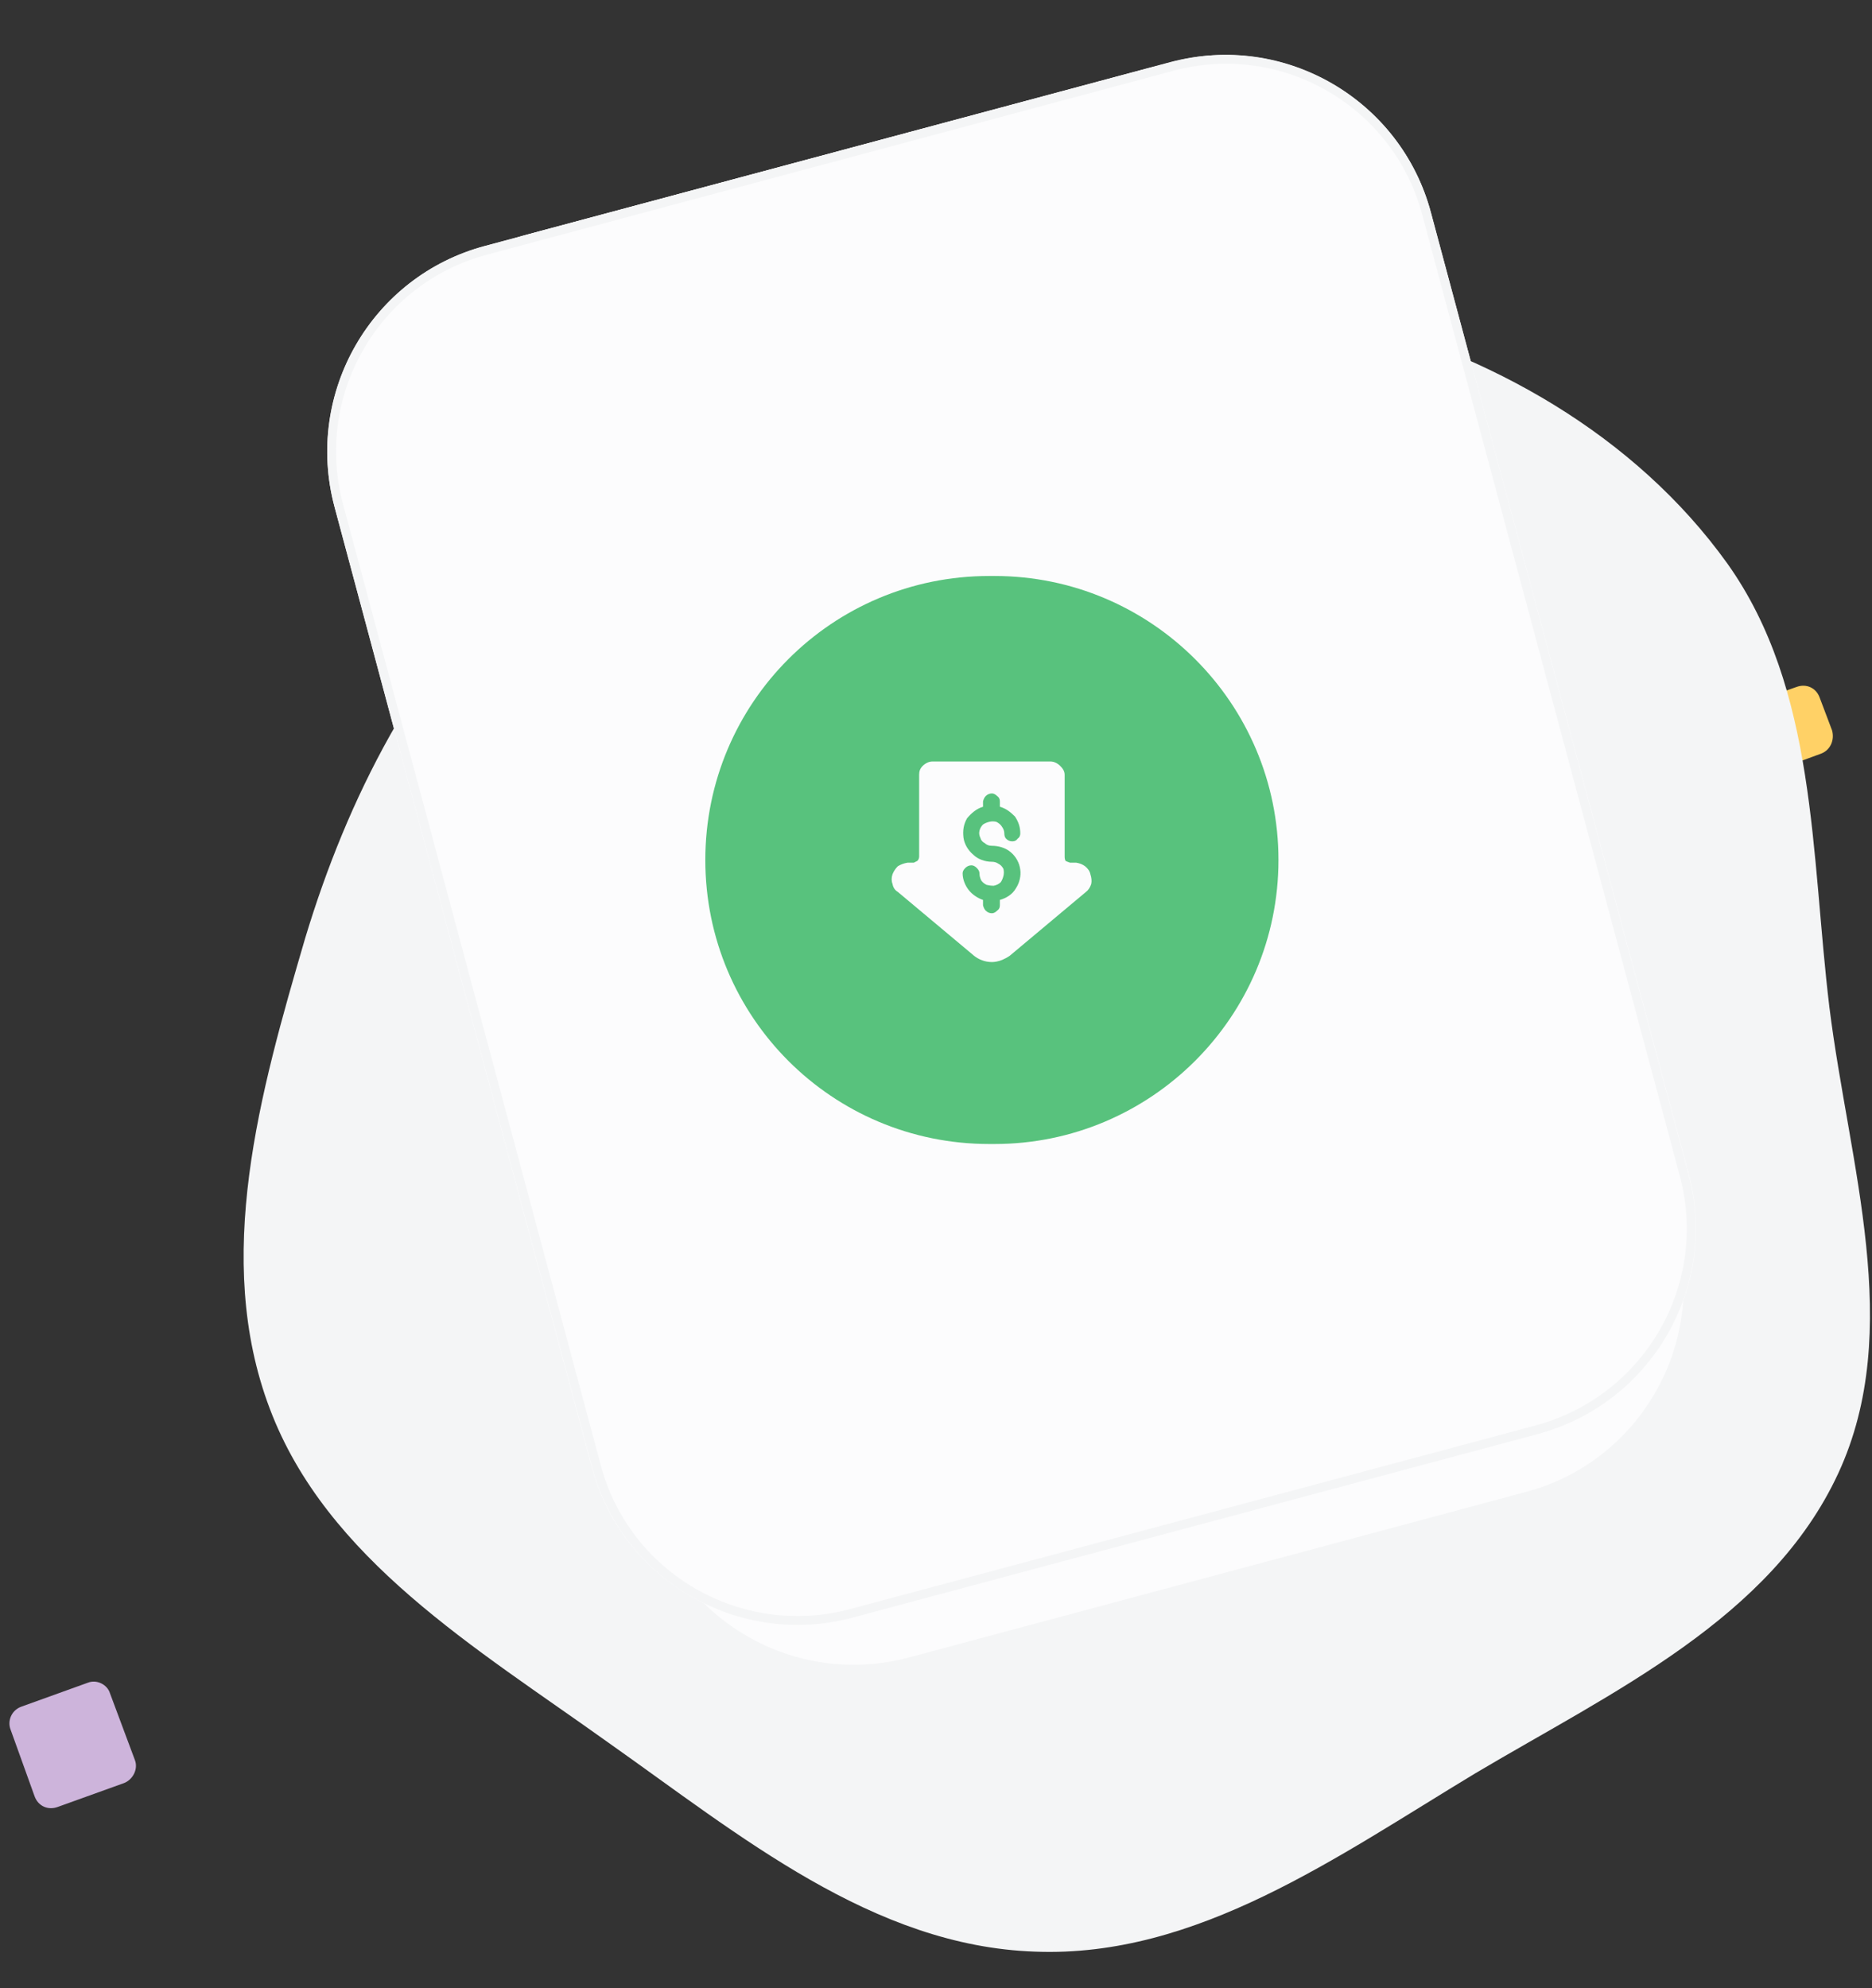 <svg version="1.2" xmlns="http://www.w3.org/2000/svg" viewBox="0 0 211 224" width="211" height="224">
	<rect x="0" y="0" width="211" height="224" fill="#333333" stroke="none"/>
	<title>back-shape-svg</title>
	<defs>
		<clipPath clipPathUnits="userSpaceOnUse" id="cp1">
			<path d="m42.5 55.81c-3.43-12.81 4.17-25.97 16.97-29.4l69.55-18.63c12.8-3.43 25.96 4.17 29.39 16.97l30.54 113.98c3.43 12.8-4.17 25.96-16.97 29.39l-69.55 18.64c-12.8 3.43-25.96-4.17-29.39-16.97z"/>
		</clipPath>
		<linearGradient id="g1" x1="98.9" y1="55.8" x2="110.5" y2="130.3" gradientUnits="userSpaceOnUse">
			<stop offset="0" stop-color="#eefffd"/>
			<stop offset="1" stop-color="#b7fff6"/>
		</linearGradient>
		<linearGradient id="g2" x1="107.2" y1="86.6" x2="108.9" y2="89.8" gradientUnits="userSpaceOnUse">
			<stop offset="0" stop-color="#eefffd"/>
			<stop offset="1" stop-color="#b7fff6"/>
		</linearGradient>
		<linearGradient id="g3" x1="133.5" y1="71.2" x2="132.1" y2="86.2" gradientUnits="userSpaceOnUse">
			<stop offset="0" stop-color="#30a0de"/>
			<stop offset="1" stop-color="#194383"/>
		</linearGradient>
		<linearGradient id="g4" x1="114.3" y1="75.5" x2="117.7" y2="96.8" gradientUnits="userSpaceOnUse">
			<stop offset="0" stop-color="#f9bb49"/>
			<stop offset="1" stop-color="#f08523"/>
		</linearGradient>
		<linearGradient id="g5" x1="115.6" y1="80.3" x2="117.8" y2="94.5" gradientUnits="userSpaceOnUse">
			<stop offset="0" stop-color="#f9bb49"/>
			<stop offset="1" stop-color="#f08523"/>
		</linearGradient>
		<linearGradient id="g6" x1="129.6" y1="73.7" x2="130.7" y2="88.4" gradientUnits="userSpaceOnUse">
			<stop offset="0" stop-color="#30a0de"/>
			<stop offset="1" stop-color="#194383"/>
		</linearGradient>
		<linearGradient id="g7" x1="85.4" y1="101.3" x2="80.4" y2="87.3" gradientUnits="userSpaceOnUse">
			<stop offset="0" stop-color="#db593d"/>
			<stop offset="1" stop-color="#f88461"/>
		</linearGradient>
		<linearGradient id="g8" x1="85" y1="96.3" x2="83.6" y2="86.8" gradientUnits="userSpaceOnUse">
			<stop offset="0" stop-color="#cd4c30"/>
			<stop offset="1" stop-color="#f88461" stop-opacity="0"/>
		</linearGradient>
		<linearGradient id="g9" x1="85.7" y1="91.4" x2="85.7" y2="88" gradientUnits="userSpaceOnUse">
			<stop offset="0" stop-color="#13dbbf"/>
			<stop offset="1" stop-color="#08b58b"/>
		</linearGradient>
		<linearGradient id="g10" x1="84.6" y1="87.4" x2="85.1" y2="86.4" gradientUnits="userSpaceOnUse">
			<stop offset="0" stop-color="#13dbbf"/>
			<stop offset="1" stop-color="#08b58b"/>
		</linearGradient>
		<linearGradient id="g11" x1="87.9" y1="84" x2="85" y2="87" gradientUnits="userSpaceOnUse">
			<stop offset="0" stop-color="#13dbbf"/>
			<stop offset="1" stop-color="#08b58b"/>
		</linearGradient>
		<linearGradient id="g12" x1="81.4" y1="88.5" x2="81.5" y2="85.5" gradientUnits="userSpaceOnUse">
			<stop offset="0" stop-color="#13dbbf"/>
			<stop offset="1" stop-color="#08b58b"/>
		</linearGradient>
		<linearGradient id="g13" x1="84.9" y1="88.4" x2="81.4" y2="86.5" gradientUnits="userSpaceOnUse">
			<stop offset="0" stop-color="#13dbbf"/>
			<stop offset="1" stop-color="#08b58b"/>
		</linearGradient>
		<linearGradient id="g14" x1="83.2" y1="87.7" x2="84" y2="87.9" gradientUnits="userSpaceOnUse">
			<stop offset="0" stop-color="#e3f35c"/>
			<stop offset="1" stop-color="#c3e22f"/>
		</linearGradient>
		<linearGradient id="g15" x1="83.8" y1="87.7" x2="84.6" y2="87.8" gradientUnits="userSpaceOnUse">
			<stop offset="0" stop-color="#e3f35c"/>
			<stop offset="1" stop-color="#c3e22f"/>
		</linearGradient>
		<linearGradient id="g16" x1="139.9" y1="77.3" x2="137.7" y2="93.6" gradientUnits="userSpaceOnUse">
			<stop offset="0" stop-color="#30a0de"/>
			<stop offset="1" stop-color="#194383"/>
		</linearGradient>
		<linearGradient id="g17" x1="140" y1="81.1" x2="138" y2="93.6" gradientUnits="userSpaceOnUse">
			<stop offset="0" stop-color="#30a0de"/>
			<stop offset="1" stop-color="#194383"/>
		</linearGradient>
		<linearGradient id="g18" x1="114.9" y1="94.5" x2="97" y2="110.4" gradientUnits="userSpaceOnUse">
			<stop offset="0" stop-color="#68c179"/>
			<stop offset="1" stop-color="#25a062"/>
		</linearGradient>
		<linearGradient id="g19" x1="99.3" y1="100.8" x2="94.4" y2="86.7" gradientUnits="userSpaceOnUse">
			<stop offset="0" stop-color="#db593d"/>
			<stop offset="1" stop-color="#f88461"/>
		</linearGradient>
		<linearGradient id="g20" x1="98.7" y1="95.8" x2="97.2" y2="86.3" gradientUnits="userSpaceOnUse">
			<stop offset="0" stop-color="#cd4c30"/>
			<stop offset="1" stop-color="#f88461" stop-opacity="0"/>
		</linearGradient>
		<linearGradient id="g21" x1="98.9" y1="90.9" x2="98.9" y2="87.5" gradientUnits="userSpaceOnUse">
			<stop offset="0" stop-color="#13dbbf"/>
			<stop offset="1" stop-color="#08b58b"/>
		</linearGradient>
		<linearGradient id="g22" x1="97.9" y1="86.4" x2="98.4" y2="85.4" gradientUnits="userSpaceOnUse">
			<stop offset="0" stop-color="#13dbbf"/>
			<stop offset="1" stop-color="#08b58b"/>
		</linearGradient>
		<linearGradient id="g23" x1="100.2" y1="82.5" x2="97.5" y2="86" gradientUnits="userSpaceOnUse">
			<stop offset="0" stop-color="#13dbbf"/>
			<stop offset="1" stop-color="#08b58b"/>
		</linearGradient>
		<linearGradient id="g24" x1="94.5" y1="88" x2="94.6" y2="85.4" gradientUnits="userSpaceOnUse">
			<stop offset="0" stop-color="#13dbbf"/>
			<stop offset="1" stop-color="#08b58b"/>
		</linearGradient>
		<linearGradient id="g25" x1="98.2" y1="88.3" x2="94.6" y2="86.3" gradientUnits="userSpaceOnUse">
			<stop offset="0" stop-color="#13dbbf"/>
			<stop offset="1" stop-color="#08b58b"/>
		</linearGradient>
		<linearGradient id="g26" x1="96.5" y1="87.4" x2="97.2" y2="87.5" gradientUnits="userSpaceOnUse">
			<stop offset="0" stop-color="#e3f35c"/>
			<stop offset="1" stop-color="#c3e22f"/>
		</linearGradient>
		<linearGradient id="g27" x1="97" y1="87.3" x2="97.8" y2="87.5" gradientUnits="userSpaceOnUse">
			<stop offset="0" stop-color="#e3f35c"/>
			<stop offset="1" stop-color="#c3e22f"/>
		</linearGradient>
		<linearGradient id="g28" x1="113.3" y1="96.3" x2="97.4" y2="105.2" gradientUnits="userSpaceOnUse">
			<stop offset="0" stop-color="#68c179"/>
			<stop offset="1" stop-color="#25a062"/>
		</linearGradient>
		<linearGradient id="g29" x1="124.7" y1="100.4" x2="120.3" y2="126.7" gradientUnits="userSpaceOnUse">
			<stop offset="0" stop-color="#77ebff"/>
			<stop offset="1" stop-color="#4d86de"/>
		</linearGradient>
		<linearGradient id="g30" x1="161.9" y1="98.4" x2="126" y2="150.9" gradientUnits="userSpaceOnUse">
			<stop offset="0" stop-color="#91f6ff"/>
			<stop offset="1" stop-color="#4d86de"/>
		</linearGradient>
		<linearGradient id="g31" x1="120.2" y1="96.9" x2="114.5" y2="136.5" gradientUnits="userSpaceOnUse">
			<stop offset="0" stop-color="#77ebff"/>
			<stop offset="1" stop-color="#4d86de"/>
		</linearGradient>
		<linearGradient id="g32" x1="145.2" y1="109.3" x2="122" y2="148.4" gradientUnits="userSpaceOnUse">
			<stop offset="0" stop-color="#91f6ff"/>
			<stop offset="1" stop-color="#4d86de"/>
		</linearGradient>
		<linearGradient id="g33" x1="92.7" y1="71.8" x2="84.4" y2="77.3" gradientUnits="userSpaceOnUse">
			<stop offset="0" stop-color="#c1fff7"/>
			<stop offset="1" stop-color="#93e9de"/>
		</linearGradient>
		<linearGradient id="g34" x1="123.4" y1="57.1" x2="114.1" y2="63.4" gradientUnits="userSpaceOnUse">
			<stop offset="0" stop-color="#c1fff7"/>
			<stop offset="1" stop-color="#93e9de"/>
		</linearGradient>
		<clipPath clipPathUnits="userSpaceOnUse" id="cp2">
			<path d="m99.48 84.91h24.57v24h-24.57z"/>
		</clipPath>
	</defs>
	<style>
		.s0 { fill: #ffd166 } 
		.s1 { fill: #f4f5f6 } 
		.s2 { fill: #cdb4db } 
		.s3 { fill: #fcfcfd } 
		.s4 { fill: url(#g1) } 
		.s5 { fill: url(#g2) } 
		.s6 { fill: url(#g3) } 
		.s7 { opacity: .1;fill: url(#g4) } 
		.s8 { fill: url(#g5) } 
		.s9 { fill: url(#g6) } 
		.s10 { fill: url(#g7) } 
		.s11 { fill: url(#g8) } 
		.s12 { fill: url(#g9) } 
		.s13 { fill: url(#g10) } 
		.s14 { fill: url(#g11) } 
		.s15 { fill: url(#g12) } 
		.s16 { fill: url(#g13) } 
		.s17 { fill: url(#g14) } 
		.s18 { fill: url(#g15) } 
		.s19 { fill: url(#g16) } 
		.s20 { fill: url(#g17) } 
		.s21 { fill: url(#g18) } 
		.s22 { fill: url(#g19) } 
		.s23 { fill: url(#g20) } 
		.s24 { fill: url(#g21) } 
		.s25 { fill: url(#g22) } 
		.s26 { fill: url(#g23) } 
		.s27 { fill: url(#g24) } 
		.s28 { fill: url(#g25) } 
		.s29 { fill: url(#g26) } 
		.s30 { fill: url(#g27) } 
		.s31 { fill: url(#g28) } 
		.s32 { fill: url(#g29) } 
		.s33 { fill: url(#g30) } 
		.s34 { fill: url(#g31) } 
		.s35 { fill: url(#g32) } 
		.s36 { fill: url(#g33) } 
		.s37 { fill: url(#g34) } 
		.s38 { fill: none;stroke: #f4f5f6 } 
		.s39 { fill: #58c27d } 
	</style>
	<path id="Layer" class="s0" d="m198.9 85.1c0.4 1 1.6 1.5 2.6 1.2l3.8-1.4c1-0.4 1.5-1.5 1.2-2.6l-1.4-3.7c-0.4-1.1-1.5-1.6-2.6-1.2l-3.7 1.3c-1.1 0.4-1.6 1.6-1.2 2.6z"/>
	<path id="Layer" class="s1" d="m150.5 35.5c17.3 4.2 33.8 13.5 44.2 28 10.1 14.2 9.4 32.7 11.5 50 2.2 17.7 8.5 36.3 1 52.5-7.6 16.4-25.4 24.6-40.9 33.8-15.6 9.4-31.4 20.8-49.6 20.1-18.3-0.6-33.3-13.1-48.2-23.6-14.8-10.6-31.7-20.6-38.1-37.6-6.4-16.9-1.1-35.6 4-53 4.8-15.9 12.5-30.8 24.4-42.4 11.6-11.4 26.5-17.9 42-22.6 16.3-4.9 33.2-9.2 49.7-5.2z"/>
	<path id="Layer" class="s2" d="m3.9 202.4c0.4 1.1 1.5 1.6 2.6 1.2l7.5-2.7c1-0.4 1.6-1.6 1.2-2.6l-2.8-7.5c-0.3-1-1.5-1.6-2.5-1.2l-7.5 2.7c-1.1 0.4-1.6 1.6-1.2 2.6z"/>
	<g id="Layer">
		<g id="Clip-Path" clip-path="url(#cp1)">
			<g id="Layer">
				<path id="Layer" class="s3" d="m42.5 55.8c-3.4-12.8 4.2-26 17-29.4l69.5-18.6c12.8-3.5 26 4.1 29.4 16.9l30.6 114c3.4 12.8-4.2 26-17 29.4l-69.6 18.7c-12.8 3.4-25.9-4.2-29.4-17z"/>
				<path id="Layer" class="s4" d="m129.8 133.5c22.2-5.9 35.3-28.7 29.4-50.8-6-22.2-28.7-35.3-50.9-29.4-22.1 6-35.3 28.7-29.3 50.9 5.9 22.1 28.7 35.3 50.8 29.3z"/>
				<path id="Layer" fill-rule="evenodd" class="s5" d="m77.7 90.6q6.8 1.5 13.9-5.3c7.8-7.6 9.5-11.6 20.1-7.3 10.7 4.4 15.6-3.7 21.4-10.6 2.5-3 6.5-5.9 10.9-7.2 7.2 5.4 12.7 13.1 15.2 22.5 1.9 7.2 1.8 14.4 0.1 21.1q-55 8.7-75.7 11.2c-2-3.3-3.6-6.9-4.6-10.8-1.2-4.6-1.7-9.2-1.3-13.6z"/>
				<path id="Layer" fill-rule="evenodd" class="s6" d="m144.7 75.3l-13.7-5.6-4-3.7-3.7 4.4-3.9 18.5 29.5-5.6z"/>
				<path id="Layer" class="s7" d="m122.2 104.8c8.1-2.2 12.9-10.5 10.7-18.6-2.2-8.1-10.5-12.9-18.6-10.7-8 2.2-12.8 10.5-10.7 18.5 2.2 8.1 10.5 12.9 18.6 10.8z"/>
				<path id="Layer" class="s8" d="m120.8 99.8c5.4-1.4 8.6-6.9 7.1-12.3-1.4-5.4-6.9-8.6-12.3-7.2-5.4 1.5-8.6 7-7.2 12.4 1.5 5.4 7 8.6 12.4 7.1z"/>
				<path id="Layer" fill-rule="evenodd" class="s9" d="m134.3 81.4l-6.8-7.5-0.5-7.9-3.7 4.4-3.9 18.5 29.5-5.6z"/>
				<path id="Layer" fill-rule="evenodd" class="s10" d="m88.4 107q-5.6-10.3-4-19.2l-0.5-0.3q-3.2 8.5 0.3 18.1l2.4 1z"/>
				<path id="Layer" fill-rule="evenodd" class="s11" d="m88.4 107q-5.6-10.3-4-19.2-2.4 8.3 2.2 18.8 0 0 1.8 0.4z"/>
				<path id="Layer" fill-rule="evenodd" class="s12" d="m83.9 87.9q2.6 1.1 2.7 2.7 1-0.9 0.7-1.9c-0.3-1-1.8-1.9-3.3-1.1v0.1z"/>
				<path id="Layer" fill-rule="evenodd" class="s13" d="m83.7 87.5q2.8-2.9 5.3-0.5-2.2-0.3-3.3 0.3-1.1 0.5-2 0.4z"/>
				<path id="Layer" fill-rule="evenodd" class="s14" d="m84 87.9q-0.4-2.1 0.4-3.2 0.9-1.1 3.2-0.4-2.6 1-2.9 2.5-0.4 1.4-0.7 1.1z"/>
				<path id="Layer" fill-rule="evenodd" class="s15" d="m83.8 87.5q-2.2-2.2-3.5-0.9 0-1.6 1.3-1.9 1.3-0.3 2.5 2.8z"/>
				<path id="Layer" fill-rule="evenodd" class="s16" d="m83.8 87.8q-2.6-0.1-2.9 2.2-1.1-1.5 0.1-2.7 1.3-1.2 3.2 0.3z"/>
				<path id="Layer" class="s17" d="m83.8 88.1c0.3-0.1 0.4-0.3 0.3-0.5 0-0.2-0.2-0.4-0.5-0.3-0.2 0.1-0.3 0.3-0.3 0.5 0.1 0.2 0.3 0.4 0.5 0.3z"/>
				<path id="Layer" class="s18" d="m84.4 88.1c0.2-0.1 0.4-0.3 0.3-0.5 0-0.2-0.3-0.4-0.5-0.3-0.2 0.1-0.4 0.3-0.3 0.5 0.1 0.2 0.3 0.4 0.5 0.3z"/>
				<path id="Layer" fill-rule="evenodd" class="s19" d="m149.8 65.4c4.3 4.8 7.6 10.6 9.4 17.3q1.1 4.3 1.4 8.7-5.2 1.2-6.5 0.6-2.6-1.1-36-2.2 11-8.2 15.7-11.3l8-10.9 4.6 0.7z"/>
				<path id="Layer" fill-rule="evenodd" class="s20" d="m150.6 66.3c3.9 4.6 6.9 10.1 8.6 16.4q1.1 4.3 1.4 8.7-5.2 1.2-6.5 0.6-2.6-1.1-36-2.2l19.1-8.7 12.4-1.9-2.4-6.3z"/>
				<path id="Layer" fill-rule="evenodd" class="s21" d="m77.8 98.1q14.7-6.7 37.2-7.9-22.6 14.6-31.4 24.7c-2-3.2-3.6-6.9-4.6-10.7q-0.8-3.1-1.2-6.1z"/>
				<path id="Layer" fill-rule="evenodd" class="s22" d="m103 106.3l-1.9-0.2-2.5-0.9q-4.1-9.3-1.5-18l0.5 0.2q-0.9 9 5.4 18.9z"/>
				<path id="Layer" fill-rule="evenodd" class="s23" d="m103 106.3q-1.9-0.2-1.9-0.2-5.3-10.2-3.5-18.7-0.9 9 5.4 18.9z"/>
				<path id="Layer" fill-rule="evenodd" class="s24" d="m97.2 87.5v-0.1-0.1c1.5-0.9 3-0.2 3.4 0.8q0.3 1-0.6 2-0.2-1.6-2.8-2.6z"/>
				<path id="Layer" fill-rule="evenodd" class="s25" d="m97.2 87.2q1.8-3.6 4.8-2.1-2.1 0.5-3 1.3-0.9 0.9-1.7 1z"/>
				<path id="Layer" fill-rule="evenodd" class="s26" d="m97.2 87.5q-0.9-2.1-0.3-3.3 0.7-1.2 3.1-1-2.3 1.5-2.4 3 0 1.5-0.4 1.3z"/>
				<path id="Layer" fill-rule="evenodd" class="s27" d="m97 87.2q-2.3-2.1-3.6-0.7 0-1.6 1.2-2 1.3-0.4 2.7 2.6z"/>
				<path id="Layer" fill-rule="evenodd" class="s28" d="m97.1 87.5q-2.6 0-2.8 2.3-1.2-1.3-0.1-2.6 1.2-1.3 3.2 0z"/>
				<path id="Layer" class="s29" d="m97.1 87.8c0.2-0.1 0.3-0.3 0.3-0.5-0.1-0.3-0.3-0.4-0.5-0.3-0.3 0-0.4 0.3-0.3 0.5 0 0.2 0.3 0.3 0.5 0.3z"/>
				<path id="Layer" class="s30" d="m97.6 87.7c0.3 0 0.4-0.3 0.3-0.5 0-0.2-0.3-0.3-0.5-0.3-0.2 0.1-0.3 0.3-0.3 0.5 0.1 0.3 0.3 0.4 0.5 0.3z"/>
				<path id="Layer" fill-rule="evenodd" class="s31" d="m80.4 108.4q0.6-2.2 3.6-3.4c5.3-2.3 2.2-8.2 9.6-9.2 7.4-0.9 15.7-4.5 21.4-5.5l-11.2 15.2-21.9 6.4q-0.9-1.7-1.5-3.5z"/>
				<path id="Layer" fill-rule="evenodd" class="s32" d="m81.2 110.5q31-29.1 78.7-24.7c4 21.1-9 42.1-30.1 47.7-19.9 5.4-40.4-4.8-48.6-23z"/>
				<path id="Layer" fill-rule="evenodd" class="s33" d="m112.3 134.4c3.4-3.4 4.7-9.1 3.9-16.1-1.7-16.4 3.3-23.7 24.2-23.3q19.1 0.3 19.8-7.6c3 20.6-9.8 40.6-30.4 46.1-5.9 1.6-11.8 1.8-17.5 0.9z"/>
				<path id="Layer" fill-rule="evenodd" class="s34" d="m90.6 123.6q-1-7.3 7.8-12.8c12.2-7.8 12.4-20.5 25.3-18.4q12.9 2.1 18.3 2.5-24-0.3-24.6 12.9c-0.4 11.1 0.8 22.5-3.8 26.8-8.6-1.2-16.7-5-23-11z"/>
				<path id="Layer" fill-rule="evenodd" class="s35" d="m113.6 134.6c10.4-1.7 8.9-12.5 16.1-14.4 7.2-1.9 16.9-2.5 18.1-12q1-8.4 12.8-15.1c0.2 18.5-12.1 35.4-30.8 40.4-5.4 1.5-10.9 1.8-16.2 1.1z"/>
				<path id="Layer" fill-rule="evenodd" class="s36" d="m84.1 75.6q0.4-3.5 3-3.6c2.7-0.2 2.6 2.3 5.3-0.1 2.8-2.4 6-0.2 6-0.2q0 0-14.3 3.9z"/>
				<path id="Layer" fill-rule="evenodd" class="s37" d="m129.9 57.1q-16.2 4.3-16.2 4.3c0 0 1.9-3.9 5.9-3.2 4 0.8 2.5-1.6 5.2-2.9q2.7-1.4 5.1 1.8z"/>
			</g>
		</g>
	</g>
	<g id="Layer">
		<path id="Layer" class="s3" d="m37.7 57.1c-3.4-12.8 4.2-26 17-29.4l77.2-20.7c12.8-3.4 26 4.2 29.4 17l29 108.1c3.5 12.9-4.1 26-17 29.4l-77.2 20.7c-12.8 3.5-26-4.1-29.4-16.9z"/>
		<path id="Layer" class="s38" d="m38.2 57c-3.4-12.6 4.1-25.5 16.6-28.8l77.3-20.7c12.5-3.4 25.4 4.1 28.7 16.6l29 108.2c3.4 12.5-4 25.4-16.6 28.8l-77.3 20.7c-12.5 3.3-25.4-4.1-28.7-16.7z"/>
	</g>
	<path id="Layer" class="s39" d="m79.5 96.9c0-17.7 14.3-32 32-32h0.6c17.6 0 32 14.3 32 32 0 17.7-14.4 32-32 32h-0.6c-17.7 0-32-14.3-32-32z"/>
	<g id="Clip-Path" clip-path="url(#cp2)">
		<g id="Layer">
			<path id="Layer" fill-rule="evenodd" class="s3" d="m123 99.6q-0.2 0.6-0.6 0.9l-8.6 7.2c-0.6 0.4-1.3 0.7-2 0.7-0.8 0-1.5-0.3-2-0.7l-8.6-7.2q-0.5-0.3-0.6-0.9-0.2-0.5 0-1.1 0.2-0.5 0.6-0.9 0.5-0.3 1.1-0.4h0.7q0.2-0.1 0.4-0.2 0.2-0.2 0.2-0.5v-9.2c0-0.4 0.1-0.7 0.4-1 0.3-0.3 0.7-0.5 1.1-0.5h13.3c0.4 0 0.8 0.2 1.1 0.5 0.3 0.3 0.5 0.6 0.5 1v9.2q0 0.3 0.1 0.5 0.2 0.1 0.5 0.2h0.7q0.6 0.1 1 0.4 0.5 0.4 0.6 0.9 0.2 0.6 0.1 1.1zm-12-4.6q-0.4-0.2-0.5-0.6-0.2-0.4-0.1-0.8 0.1-0.4 0.4-0.7 0.3-0.2 0.7-0.3 0.4-0.1 0.8 0 0.4 0.2 0.6 0.5 0.3 0.4 0.3 0.8 0 0.4 0.2 0.6 0.3 0.3 0.7 0.3 0.4 0 0.6-0.3 0.3-0.2 0.3-0.6c0-0.7-0.2-1.3-0.6-1.9-0.5-0.5-1-0.9-1.7-1.1v-0.6q0-0.4-0.3-0.6-0.3-0.3-0.6-0.3-0.4 0-0.7 0.3-0.2 0.2-0.3 0.6v0.6c-0.7 0.2-1.3 0.7-1.8 1.3-0.4 0.7-0.5 1.4-0.4 2.2 0.1 0.7 0.5 1.4 1.1 1.9 0.5 0.5 1.3 0.8 2.1 0.8q0.4 0 0.7 0.2 0.4 0.2 0.6 0.6 0.1 0.4 0 0.8-0.1 0.4-0.3 0.7-0.3 0.3-0.8 0.4-0.4 0-0.8-0.1-0.4-0.2-0.6-0.5-0.2-0.4-0.2-0.8 0-0.3-0.3-0.6-0.3-0.3-0.6-0.3-0.4 0-0.7 0.3-0.3 0.3-0.3 0.6c0 0.7 0.3 1.4 0.7 1.9 0.4 0.5 1 0.9 1.6 1.1v0.6q0.1 0.4 0.3 0.6 0.3 0.3 0.7 0.3 0.3 0 0.6-0.3 0.3-0.2 0.3-0.6v-0.6c0.7-0.2 1.4-0.6 1.8-1.3 0.4-0.6 0.6-1.4 0.5-2.1-0.1-0.8-0.5-1.5-1.1-2-0.6-0.5-1.4-0.7-2.1-0.7q-0.5 0-0.8-0.3z"/>
		</g>
	</g>
</svg>